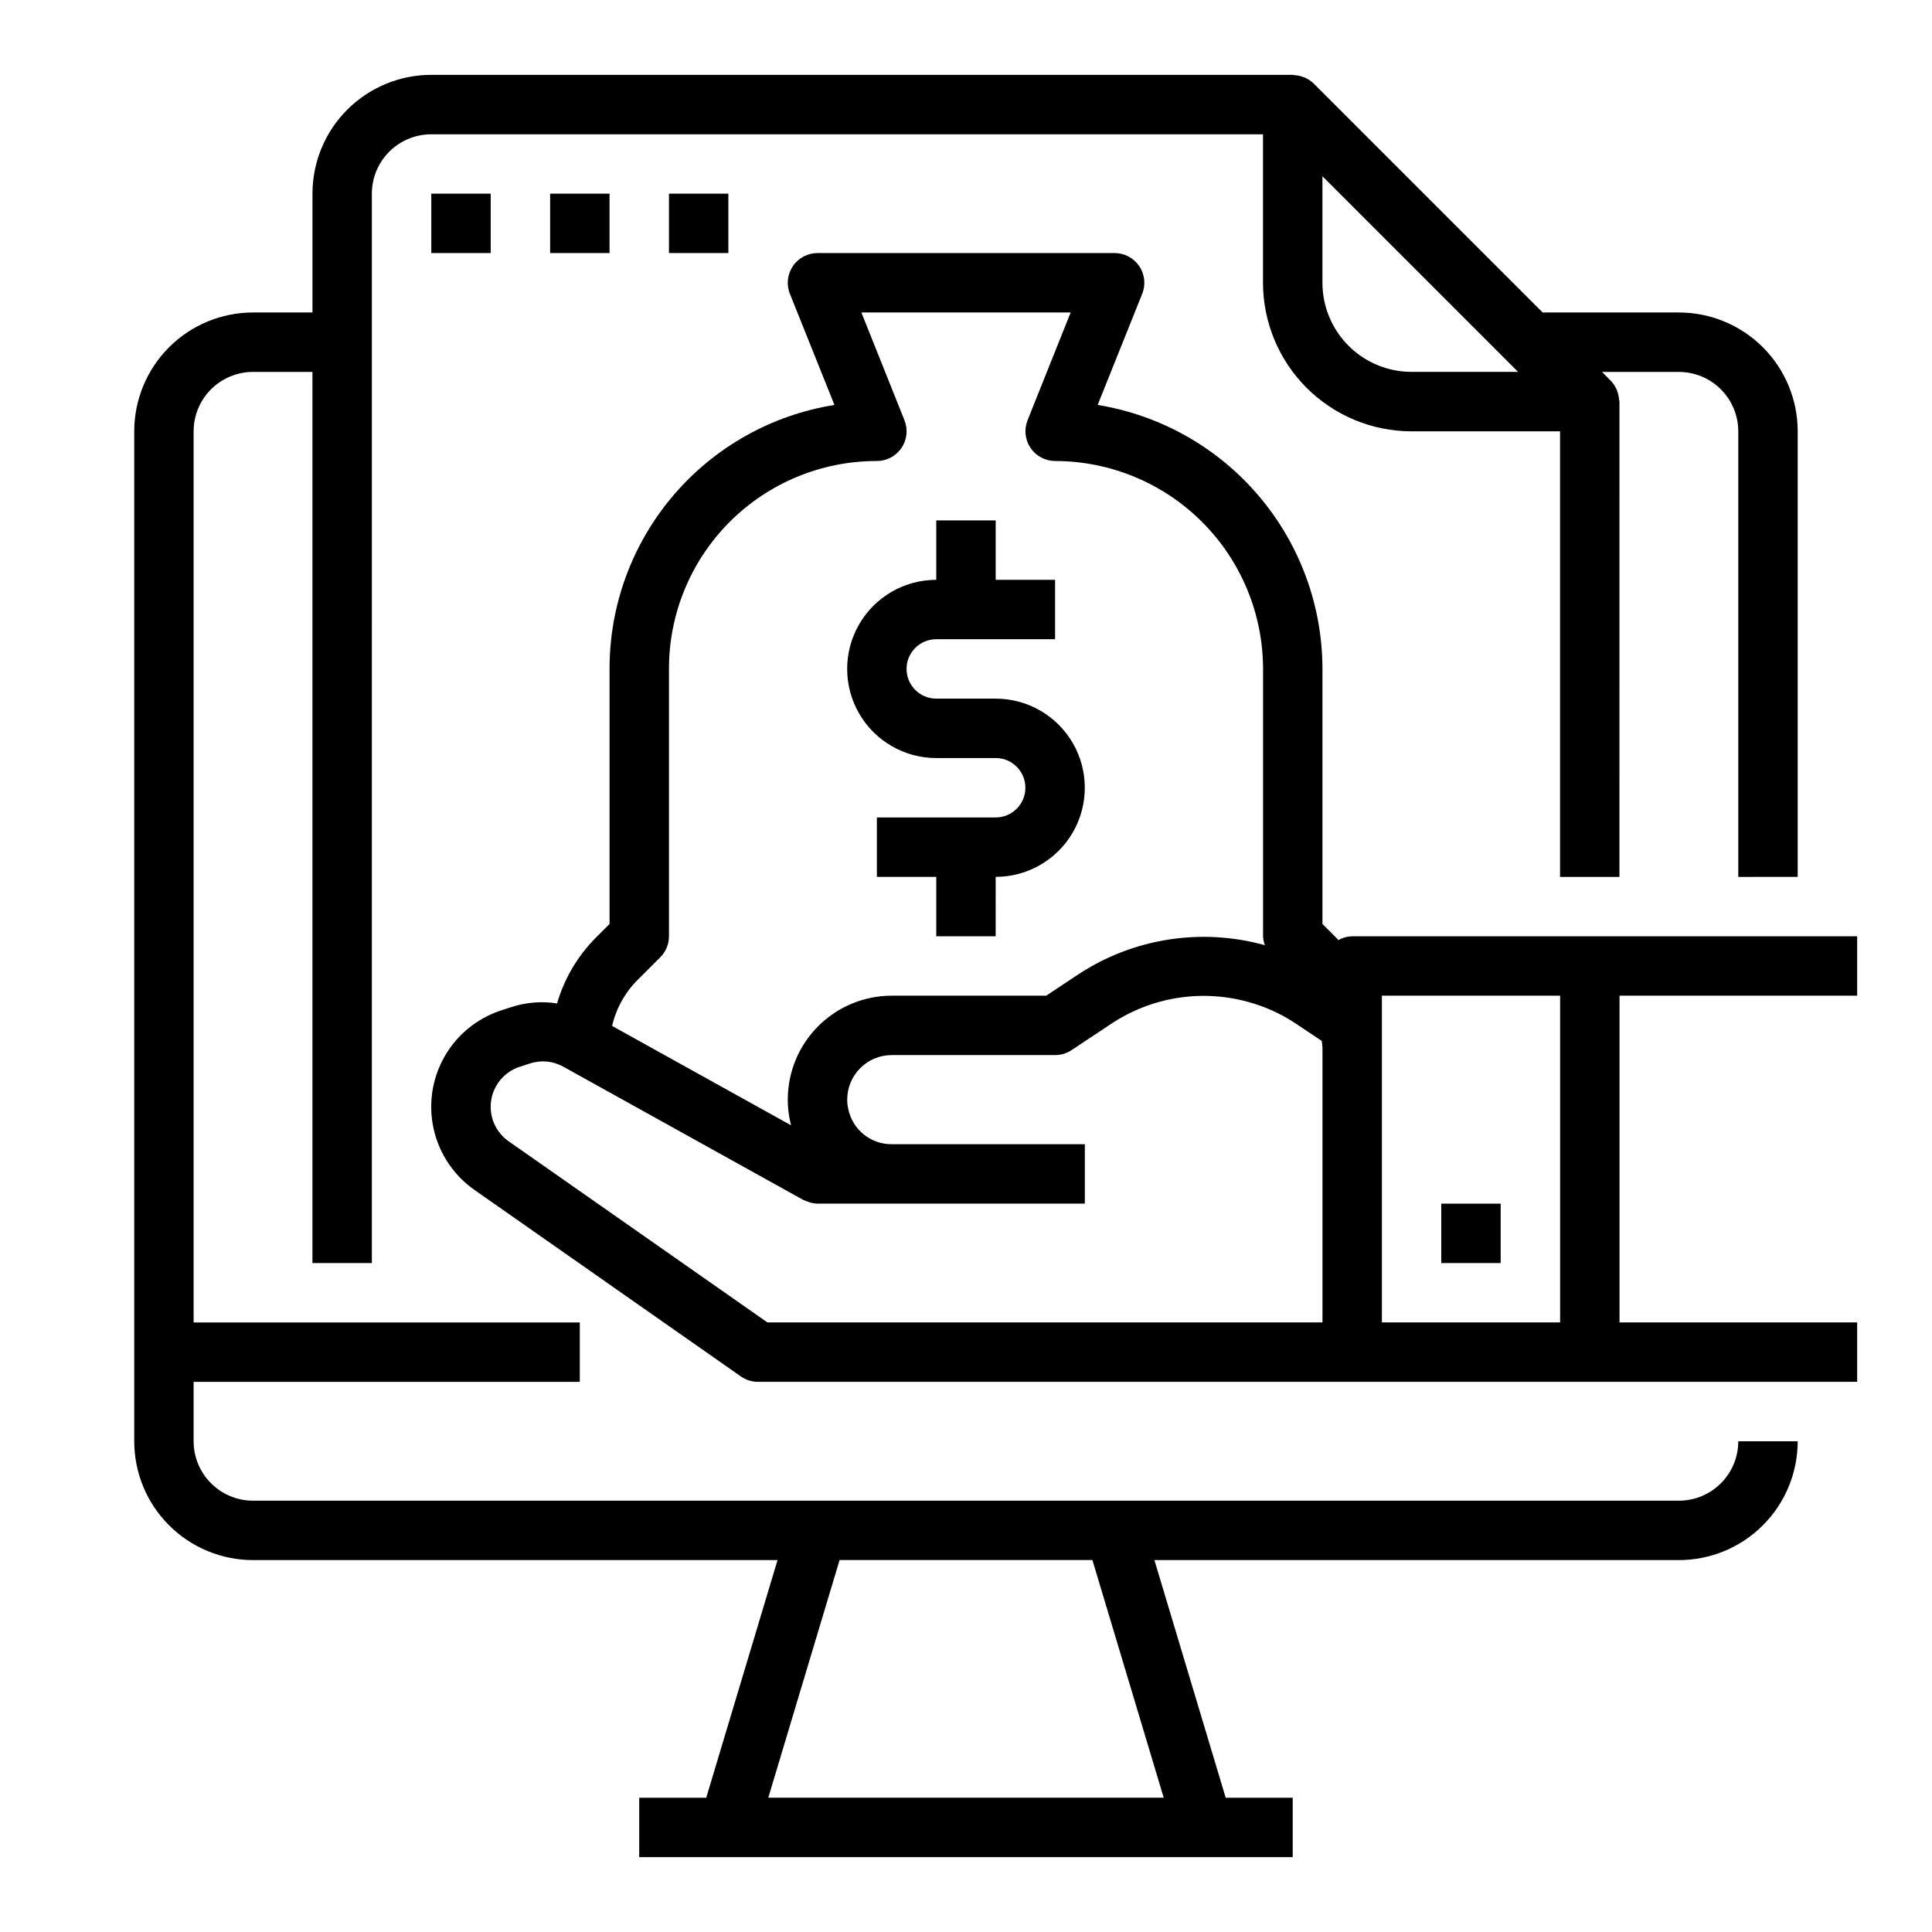 <?xml version="1.0" encoding="UTF-8"?>
<!-- Uploaded to: SVG Repo, www.svgrepo.com, Generator: SVG Repo Mixer Tools -->
<svg fill="#000000" width="800px" height="800px" version="1.1" viewBox="144 144 512 512" xmlns="http://www.w3.org/2000/svg">
 <g>
  <path d="m620.41 376.38v-118.08c0-8.352-3.316-16.359-9.223-22.266-5.902-5.902-13.914-9.223-22.266-9.223h-36.102l-60.668-60.668c-0.684-0.664-1.484-1.199-2.363-1.574-0.211-0.094-0.441-0.156-0.66-0.234v-0.004c-0.688-0.242-1.41-0.383-2.141-0.422-0.117 0.008-0.25-0.074-0.402-0.074h-228.29c-8.352 0-16.359 3.32-22.266 9.223-5.902 5.906-9.223 13.918-9.223 22.266v31.488h-15.742c-8.352 0-16.359 3.32-22.266 9.223-5.906 5.906-9.223 13.914-9.223 22.266v267.65c0 8.352 3.316 16.363 9.223 22.266 5.906 5.906 13.914 9.223 22.266 9.223h138.99l-18.895 62.977h-17.758v15.742l173.18 0.004v-15.746h-17.758l-18.895-62.977h138.99c8.352 0 16.363-3.316 22.266-9.223 5.906-5.902 9.223-13.914 9.223-22.266h-15.742c0 4.176-1.66 8.184-4.613 11.133-2.953 2.953-6.957 4.613-11.133 4.613h-377.86c-4.176 0-8.18-1.66-11.133-4.613-2.953-2.949-4.613-6.957-4.613-11.133v-15.742h102.34v-15.746h-102.34v-236.16c0-4.176 1.66-8.18 4.613-11.133s6.957-4.609 11.133-4.609h15.742v236.16h15.742l0.004-283.39c0-4.176 1.656-8.18 4.609-11.133 2.953-2.949 6.957-4.609 11.133-4.609h220.42v39.359c0.012 10.438 4.164 20.441 11.543 27.82 7.379 7.379 17.383 11.527 27.816 11.539h39.359v118.08h15.742l0.004-125.95c0-0.172-0.086-0.324-0.102-0.496-0.039-0.688-0.176-1.371-0.402-2.023-0.086-0.25-0.148-0.496-0.262-0.738-0.379-0.859-0.914-1.641-1.574-2.309l-2.273-2.305h20.355c4.176 0 8.18 1.656 11.133 4.609s4.613 6.957 4.613 11.133v118.08zm-186.91 181.05 18.895 62.977h-104.79l18.895-62.977zm84.578-314.88c-6.262 0-12.27-2.488-16.699-6.918-4.43-4.43-6.918-10.434-6.918-16.699v-28.23l51.848 51.848z"/>
  <path d="m258.3 195.32h15.742v15.742h-15.742z"/>
  <path d="m289.79 195.32h15.742v15.742h-15.742z"/>
  <path d="m321.28 195.32h15.742v15.742h-15.742z"/>
  <path d="m392.12 344.89h15.746c4.348 0 7.871 3.523 7.871 7.871s-3.523 7.871-7.871 7.871h-31.488v15.742h15.742v15.742h15.742l0.004-15.738c8.438 0 16.234-4.5 20.453-11.809 4.219-7.309 4.219-16.309 0-23.617-4.219-7.305-12.016-11.809-20.453-11.809h-15.746c-4.348 0-7.871-3.523-7.871-7.871s3.523-7.871 7.871-7.871h31.488v-15.742h-15.742v-15.746h-15.746v15.746c-8.438 0-16.23 4.5-20.449 11.805-4.219 7.309-4.219 16.312 0 23.617 4.219 7.309 12.012 11.809 20.449 11.809z"/>
  <path d="m502.34 392.12c-1.285 0.031-2.539 0.379-3.652 1.016-0.188-0.203-0.402-0.457-0.543-0.598l-3.68-3.676v-67.59c-0.02-16.832-6.023-33.105-16.938-45.922-10.91-12.812-26.023-21.332-42.637-24.035l11.809-29.457c0.969-2.43 0.672-5.184-0.801-7.348-1.469-2.164-3.918-3.453-6.535-3.445h-78.723c-2.609 0-5.055 1.293-6.519 3.457-1.465 2.16-1.762 4.91-0.793 7.336l11.809 29.457c-16.637 2.656-31.777 11.16-42.703 23.984-10.926 12.824-16.918 29.125-16.895 45.973v67.59l-3.676 3.676c-4.812 4.848-8.332 10.824-10.234 17.383-4.102-0.645-8.301-0.297-12.242 1.008l-2.762 0.898c-6.328 2.117-11.641 6.512-14.906 12.328-3.269 5.816-4.254 12.641-2.769 19.145 1.484 6.504 5.336 12.227 10.801 16.051l70.605 49.43v-0.004c1.332 0.934 2.918 1.43 4.543 1.426h291.27v-15.746h-62.977v-86.59h62.977v-15.746zm-183.36 5.566c1.477-1.477 2.305-3.477 2.305-5.566v-70.848c-0.023-14.621 5.777-28.648 16.113-38.988 10.34-10.34 24.371-16.137 38.992-16.113 2.609-0.004 5.051-1.301 6.516-3.461 1.461-2.164 1.758-4.91 0.789-7.332l-11.422-28.57h55.465l-11.422 28.566v0.004c-0.969 2.422-0.672 5.168 0.793 7.332 1.461 2.16 3.902 3.457 6.512 3.461 14.609 0.016 28.617 5.824 38.949 16.156 10.328 10.332 16.141 24.336 16.156 38.945v70.848c0.031 0.809 0.191 1.605 0.473 2.363-16.801-4.668-34.801-1.863-49.383 7.699l-8.555 5.684h-40.934c-7.309 0-14.316 2.902-19.484 8.07-5.168 5.164-8.07 12.176-8.07 19.48-0.008 1.945 0.207 3.883 0.637 5.777 0.07 0.348 0.148 0.684 0.234 1.023l-47.43-26.34h0.004c1.066-4.625 3.414-8.855 6.777-12.207zm-40.203 48.754c-3.438-2.414-5.227-6.555-4.629-10.711s3.477-7.621 7.453-8.973l2.809-0.914 0.004 0.004c2.945-0.988 6.172-0.68 8.879 0.848l0.527 0.277 0.348 0.203 62.652 34.785c0.156 0.086 0.34 0.125 0.504 0.203 0.164 0.078 0.41 0.172 0.629 0.25v0.004c0.859 0.344 1.77 0.531 2.691 0.555h70.848l0.004-15.746h-51.168c-5.625 0.047-10.48-3.926-11.551-9.445-0.172-0.777-0.258-1.566-0.258-2.363 0-6.519 5.285-11.809 11.809-11.809h43.293c1.551 0 3.062-0.457 4.356-1.312l10.562-7.016c11.461-7.59 25.797-9.426 38.801-4.973 3.566 1.203 6.957 2.879 10.086 4.973l6.856 4.574c0.047 0.621 0.188 1.266 0.188 1.867v72.734h-147.09zm231.44-30.703v-7.871h47.23v86.59h-47.23z"/>
  <path d="m525.95 462.98h15.742v15.742h-15.742z"/>
 </g>
</svg>